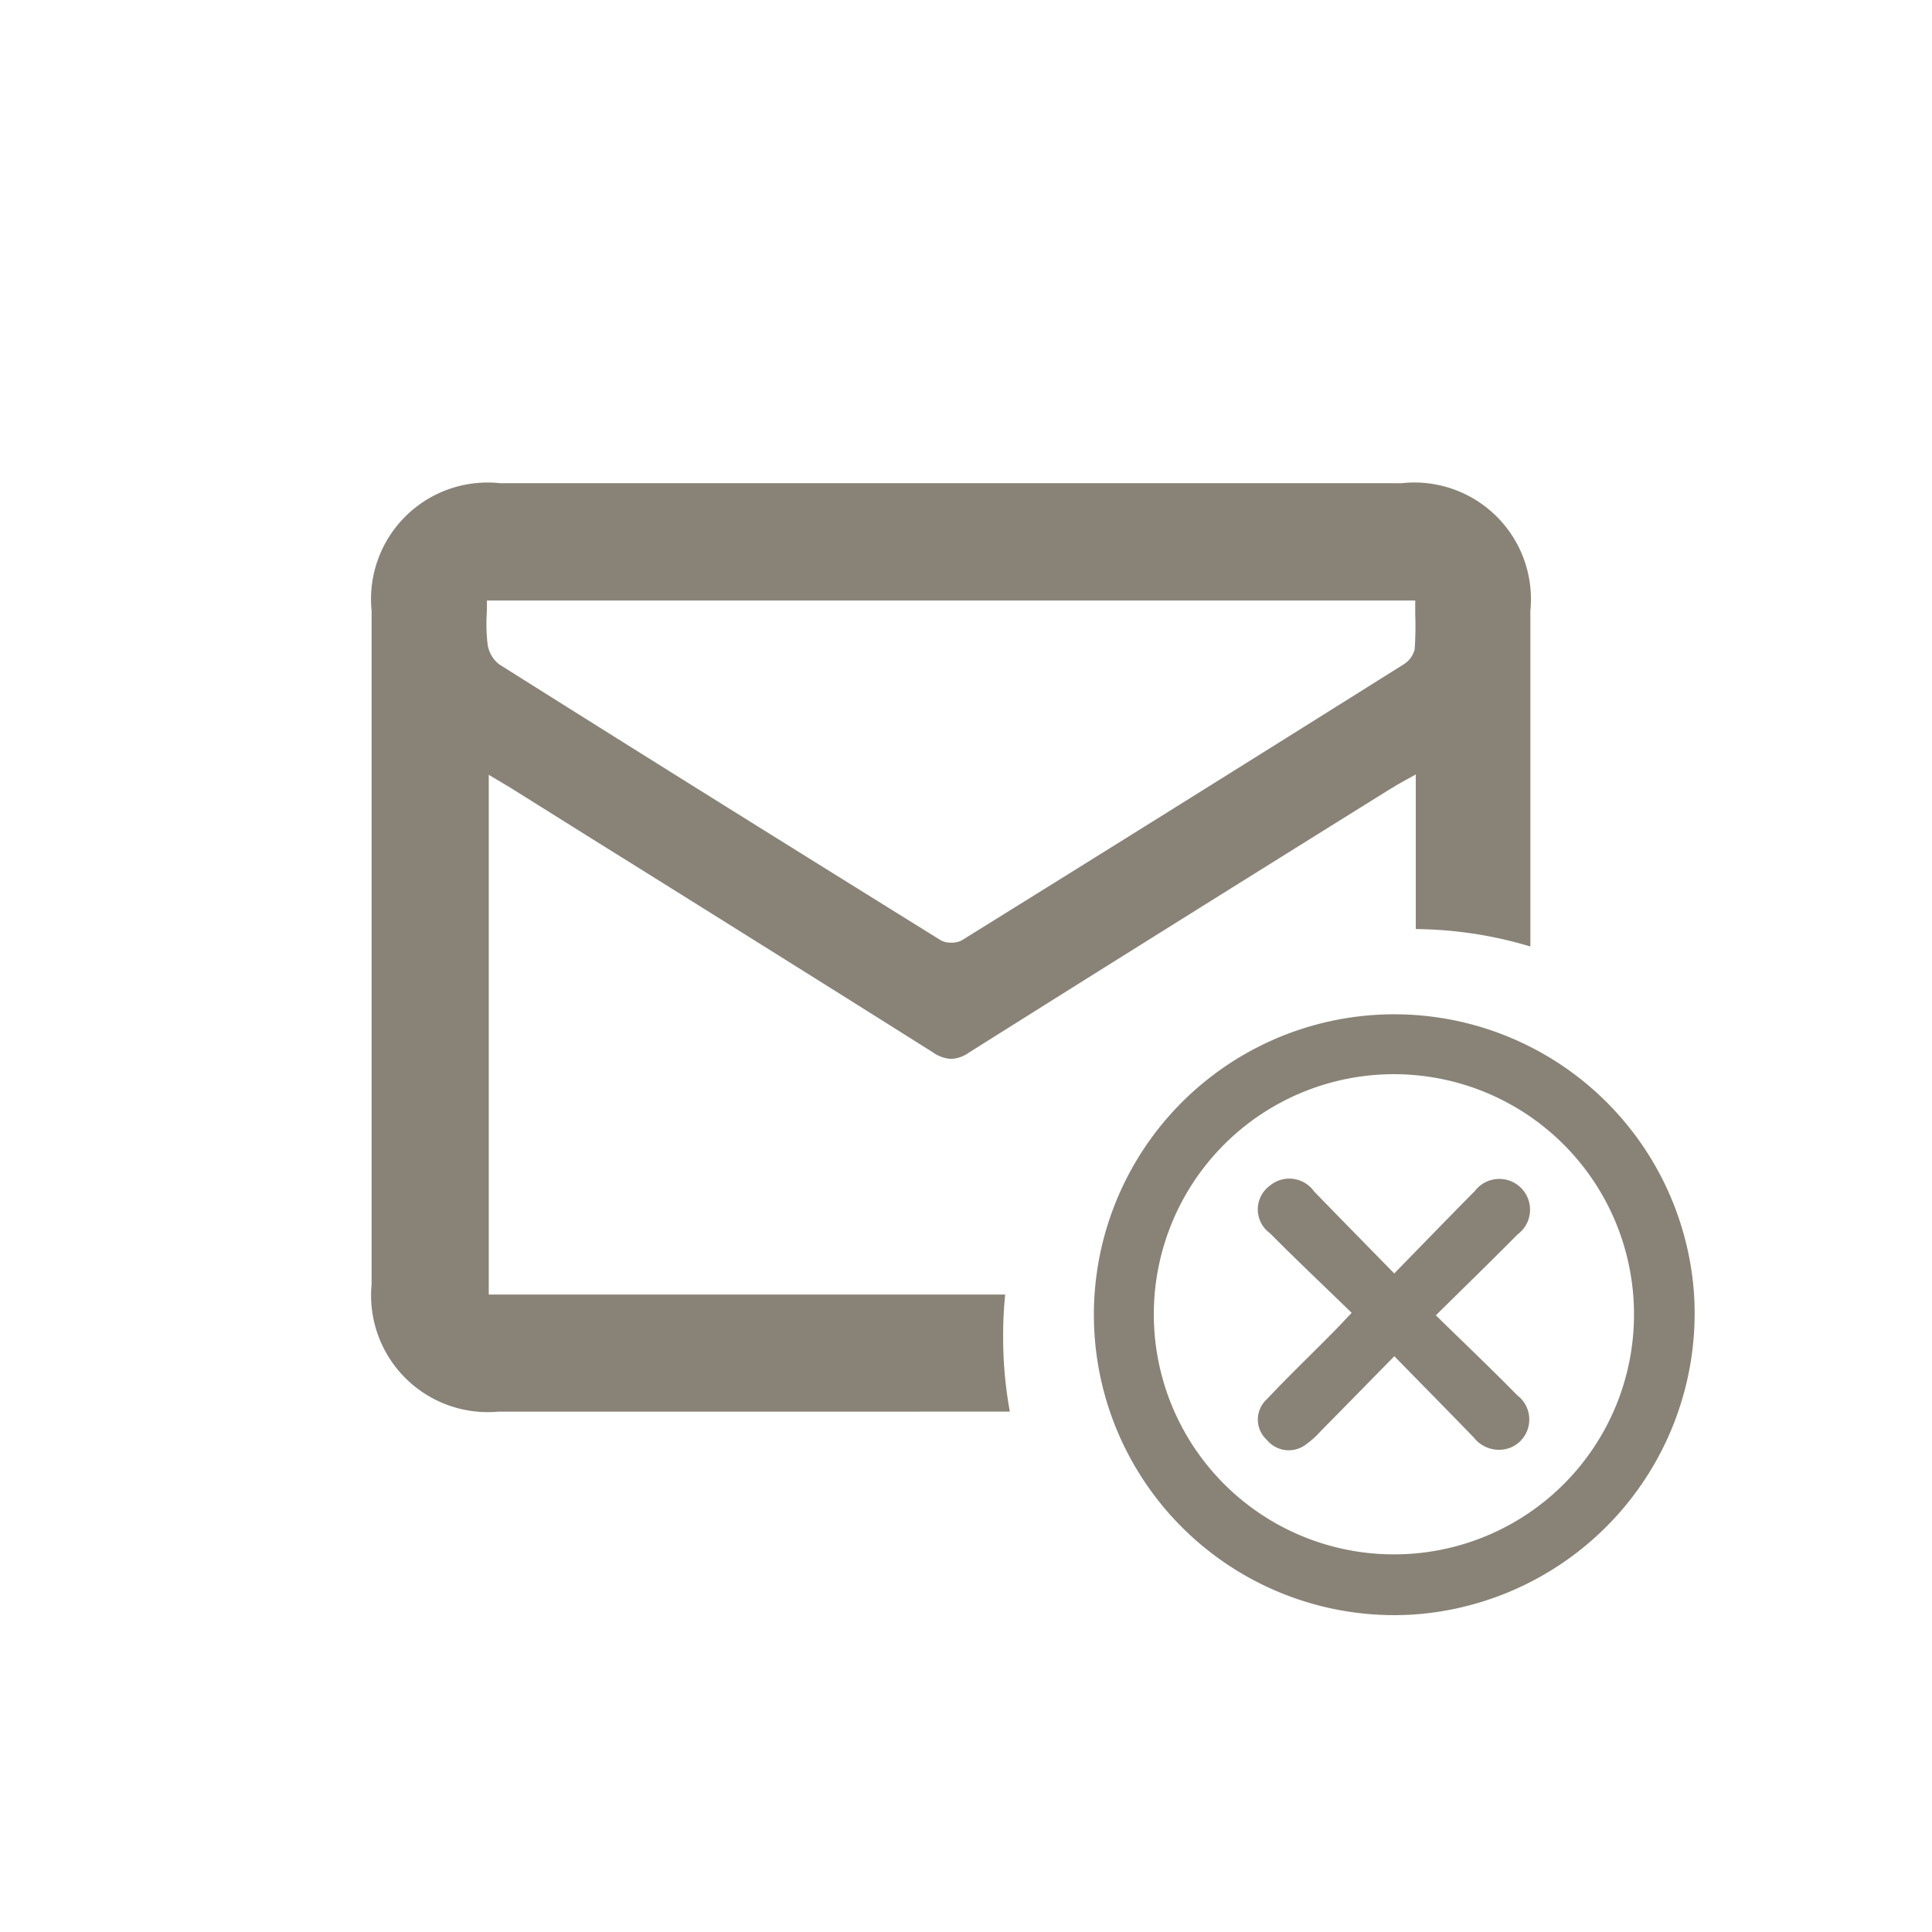 <svg xmlns="http://www.w3.org/2000/svg" width="52" height="52" viewBox="0 0 52 52">
  <g id="グループ_430" data-name="グループ 430" transform="translate(-789 -2463)">
    <g id="グループ_428" data-name="グループ 428">
      <g id="グループ_408" data-name="グループ 408" transform="translate(-1.193 -1.193)">
        <path id="パス_262" data-name="パス 262" d="M110.927,78.711a8.086,8.086,0,1,0-7.58,8.594,8.126,8.126,0,0,0,7.58-8.594m-8.094,6.973a6.462,6.462,0,1,1,6.476-6.418,6.455,6.455,0,0,1-6.476,6.418" transform="translate(724.863 2420.345)" fill="#898377"/>
        <path id="パス_263" data-name="パス 263" d="M120.583,91.491a.828.828,0,1,0-1.155-1.165c-.711.718-1.413,1.444-2.17,2.219-.766-.783-1.464-1.493-2.157-2.207a.817.817,0,0,0-1.2-.148.79.79,0,0,0,.011,1.271c.714.72,1.452,1.416,2.2,2.144-.209.22-.351.375-.5.524-.592.6-1.2,1.182-1.775,1.793a.742.742,0,0,0-.006,1.105.763.763,0,0,0,1.06.114,2.4,2.4,0,0,0,.39-.353c.644-.652,1.284-1.307,1.979-2.015.751.767,1.449,1.474,2.14,2.189a.86.86,0,0,0,1.005.264.819.819,0,0,0,.166-1.4c-.706-.719-1.436-1.413-2.193-2.154.785-.776,1.5-1.469,2.2-2.178" transform="translate(710.461 2405.923)" fill="#898377"/>
      </g>
      <path id="前面オブジェクトで型抜き_2" data-name="前面オブジェクトで型抜き 2" d="M19205.758,3631.995c-2.453,0-4.926,0-7.348,0a3.141,3.141,0,0,1-3.408-3.427v-18.126a3.138,3.138,0,0,1,3.457-3.437h24.27a3.138,3.138,0,0,1,3.461,3.432c0,3.049,0,6.23,0,9.038a11,11,0,0,0-3.084-.469v-4.162l-.193.107c-.193.107-.322.178-.449.26l-.006,0c-3.852,2.4-7.623,4.756-11.381,7.121a.886.886,0,0,1-.475.168.933.933,0,0,1-.49-.173c-2.783-1.755-5.613-3.523-8.109-5.084q-1.1-.684-2.189-1.368l-1.084-.678-.18-.108-.395-.235v13.989h13.9A10.663,10.663,0,0,0,19212,3630a11.053,11.053,0,0,0,.18,1.994l-2.4,0Zm-7.652-21.837h0c0,.125,0,.248-.006.365l0,.008a4.649,4.649,0,0,0,.023.8.827.827,0,0,0,.313.55c3.521,2.219,7.3,4.579,11.889,7.429a.564.564,0,0,0,.279.062.583.583,0,0,0,.281-.062c3.848-2.389,7.738-4.819,11.895-7.429a.665.665,0,0,0,.295-.4,8.547,8.547,0,0,0,.016-.935c0-.126,0-.254,0-.383h-24.98Z" transform="translate(-18396 -1131)" fill="#898377" stroke="rgba(0,0,0,0)" stroke-miterlimit="10" stroke-width="1"/>
    </g>
    <circle id="楕円形_65" data-name="楕円形 65" cx="26" cy="26" r="26" transform="translate(789 2463)" fill="none"/>
  </g>
</svg>
